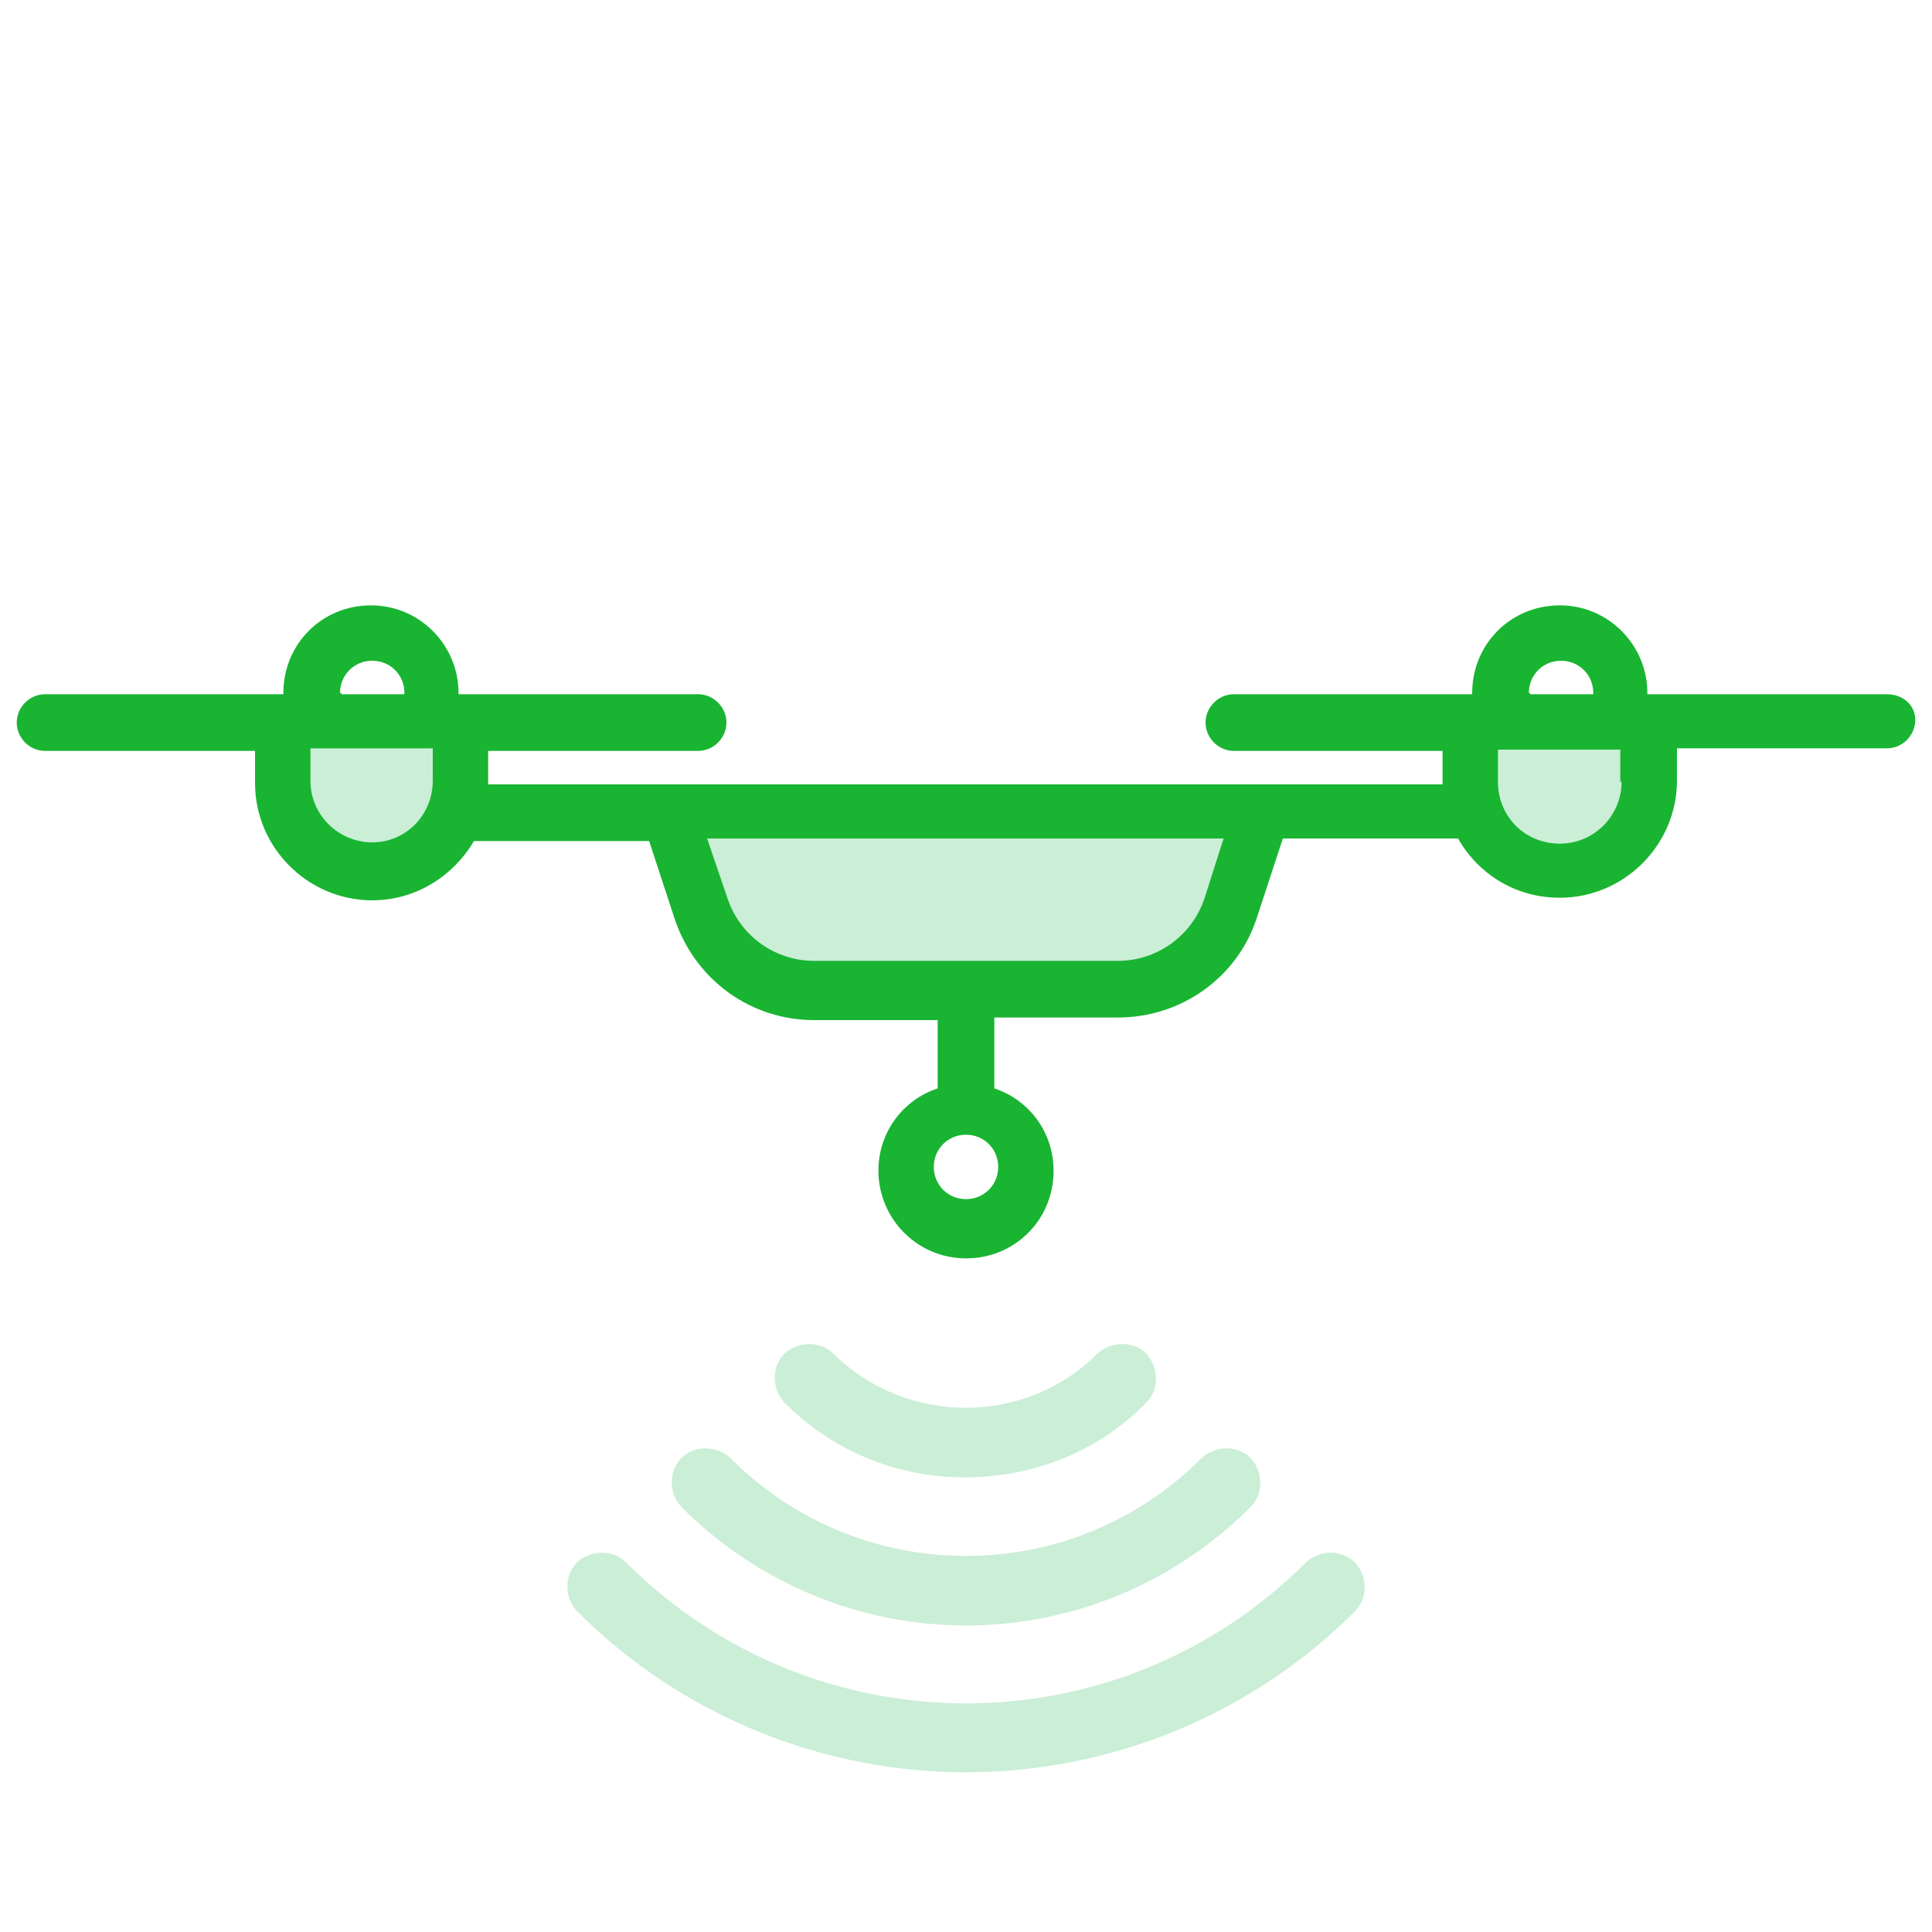<?xml version="1.0" encoding="UTF-8"?> <svg xmlns="http://www.w3.org/2000/svg" xmlns:xlink="http://www.w3.org/1999/xlink" version="1.1" x="0px" y="0px" viewBox="0 0 150 150" style="enable-background:new 0 0 150 150;" xml:space="preserve"> <style type="text/css"> .st0 { fill: #CBEED6; } .st1 { fill: #19B432; } </style> <g> <rect x="23.1" y="57.5" class="st0" width="11.2" height="8.4"></rect> <rect x="115.6" y="57.6" class="st0" width="11.2" height="8.4"></rect> <rect x="54.9" y="63.8" class="st0" width="40.1" height="10.9"></rect> <path class="st1" d="M146.5,53.9h-18.6v-0.1c0-3.7-3-6.8-6.8-6.8s-6.8,3-6.8,6.8v0.1H95.8c-1.2,0-2.2,1-2.2,2.2s1,2.2,2.2,2.2H112 v2.5c0,0,0,0.1,0,0.1H98.1c0,0,0,0,0,0H51.9c0,0,0,0,0,0H37.9c0,0,0-0.1,0-0.1v-2.5h16.3c1.2,0,2.2-1,2.2-2.2s-1-2.2-2.2-2.2H35.6 v-0.1c0-3.7-3-6.8-6.8-6.8s-6.8,3-6.8,6.8v0.1H3.5c-1.2,0-2.2,1-2.2,2.2s1,2.2,2.2,2.2h16.3v2.5c0,5,4.1,9.1,9.1,9.1 c3.4,0,6.3-1.9,7.9-4.6h13.6l2,6.1c1.6,4.7,5.9,7.8,10.8,7.8h9.6v5.3c-2.7,0.9-4.6,3.4-4.6,6.4c0,3.7,3,6.8,6.8,6.8s6.8-3,6.8-6.8 c0-3-1.9-5.5-4.6-6.4V79h9.6c4.9,0,9.3-3.1,10.8-7.8l2-6.1h13.6c1.6,2.8,4.5,4.6,7.9,4.6c5,0,9.1-4.1,9.1-9.1v-2.5h16.3 c1.2,0,2.2-1,2.2-2.2S147.7,53.9,146.5,53.9z M26.4,53.8c0-1.4,1.1-2.5,2.5-2.5c1.4,0,2.5,1.1,2.5,2.5v0.1h-4.9V53.8z M28.9,65.4 c-2.6,0-4.8-2.1-4.8-4.8v-2.5h9.5v2.5C33.6,63.3,31.5,65.4,28.9,65.4z M75,93.1c-1.4,0-2.5-1.1-2.5-2.5c0-1.4,1.1-2.5,2.5-2.5 c1.4,0,2.5,1.1,2.5,2.5C77.5,92,76.4,93.1,75,93.1z M93.5,69.8c-1,2.9-3.7,4.8-6.7,4.8H63.2c-3,0-5.7-1.9-6.7-4.8l-1.6-4.7h40.1 L93.5,69.8z M118.7,53.8c0-1.4,1.1-2.5,2.5-2.5s2.5,1.1,2.5,2.5v0.1h-4.9V53.8z M125.9,60.7c0,2.6-2.1,4.8-4.8,4.8 s-4.8-2.1-4.8-4.8v-2.5h9.5V60.7z"></path> <path class="st0" d="M89,108.9c1-1,1-2.7,0-3.8c-1-1-2.7-1-3.8,0c-5.6,5.6-14.8,5.6-20.5,0c-1-1-2.7-1-3.8,0c-1,1-1,2.7,0,3.8 c3.9,3.9,8.9,5.8,14,5.8C80.1,114.7,85.2,112.8,89,108.9z"></path> <path class="st0" d="M52.9,113.2c-1,1-1,2.7,0,3.8c5.9,5.9,13.8,9.2,22.1,9.2s16.2-3.3,22.1-9.2c1-1,1-2.7,0-3.8c-1-1-2.7-1-3.8,0 c-4.9,4.9-11.4,7.6-18.3,7.6c-6.9,0-13.4-2.7-18.3-7.6C55.6,112.2,53.9,112.2,52.9,113.2z"></path> <path class="st0" d="M101.4,121.3c-14.6,14.6-38.2,14.6-52.8,0c-1-1-2.7-1-3.8,0c-1,1-1,2.7,0,3.8c8.3,8.3,19.3,12.5,30.2,12.5 s21.9-4.2,30.2-12.5c1-1,1-2.7,0-3.8C104.1,120.3,102.5,120.3,101.4,121.3z"></path> </g> </svg> 